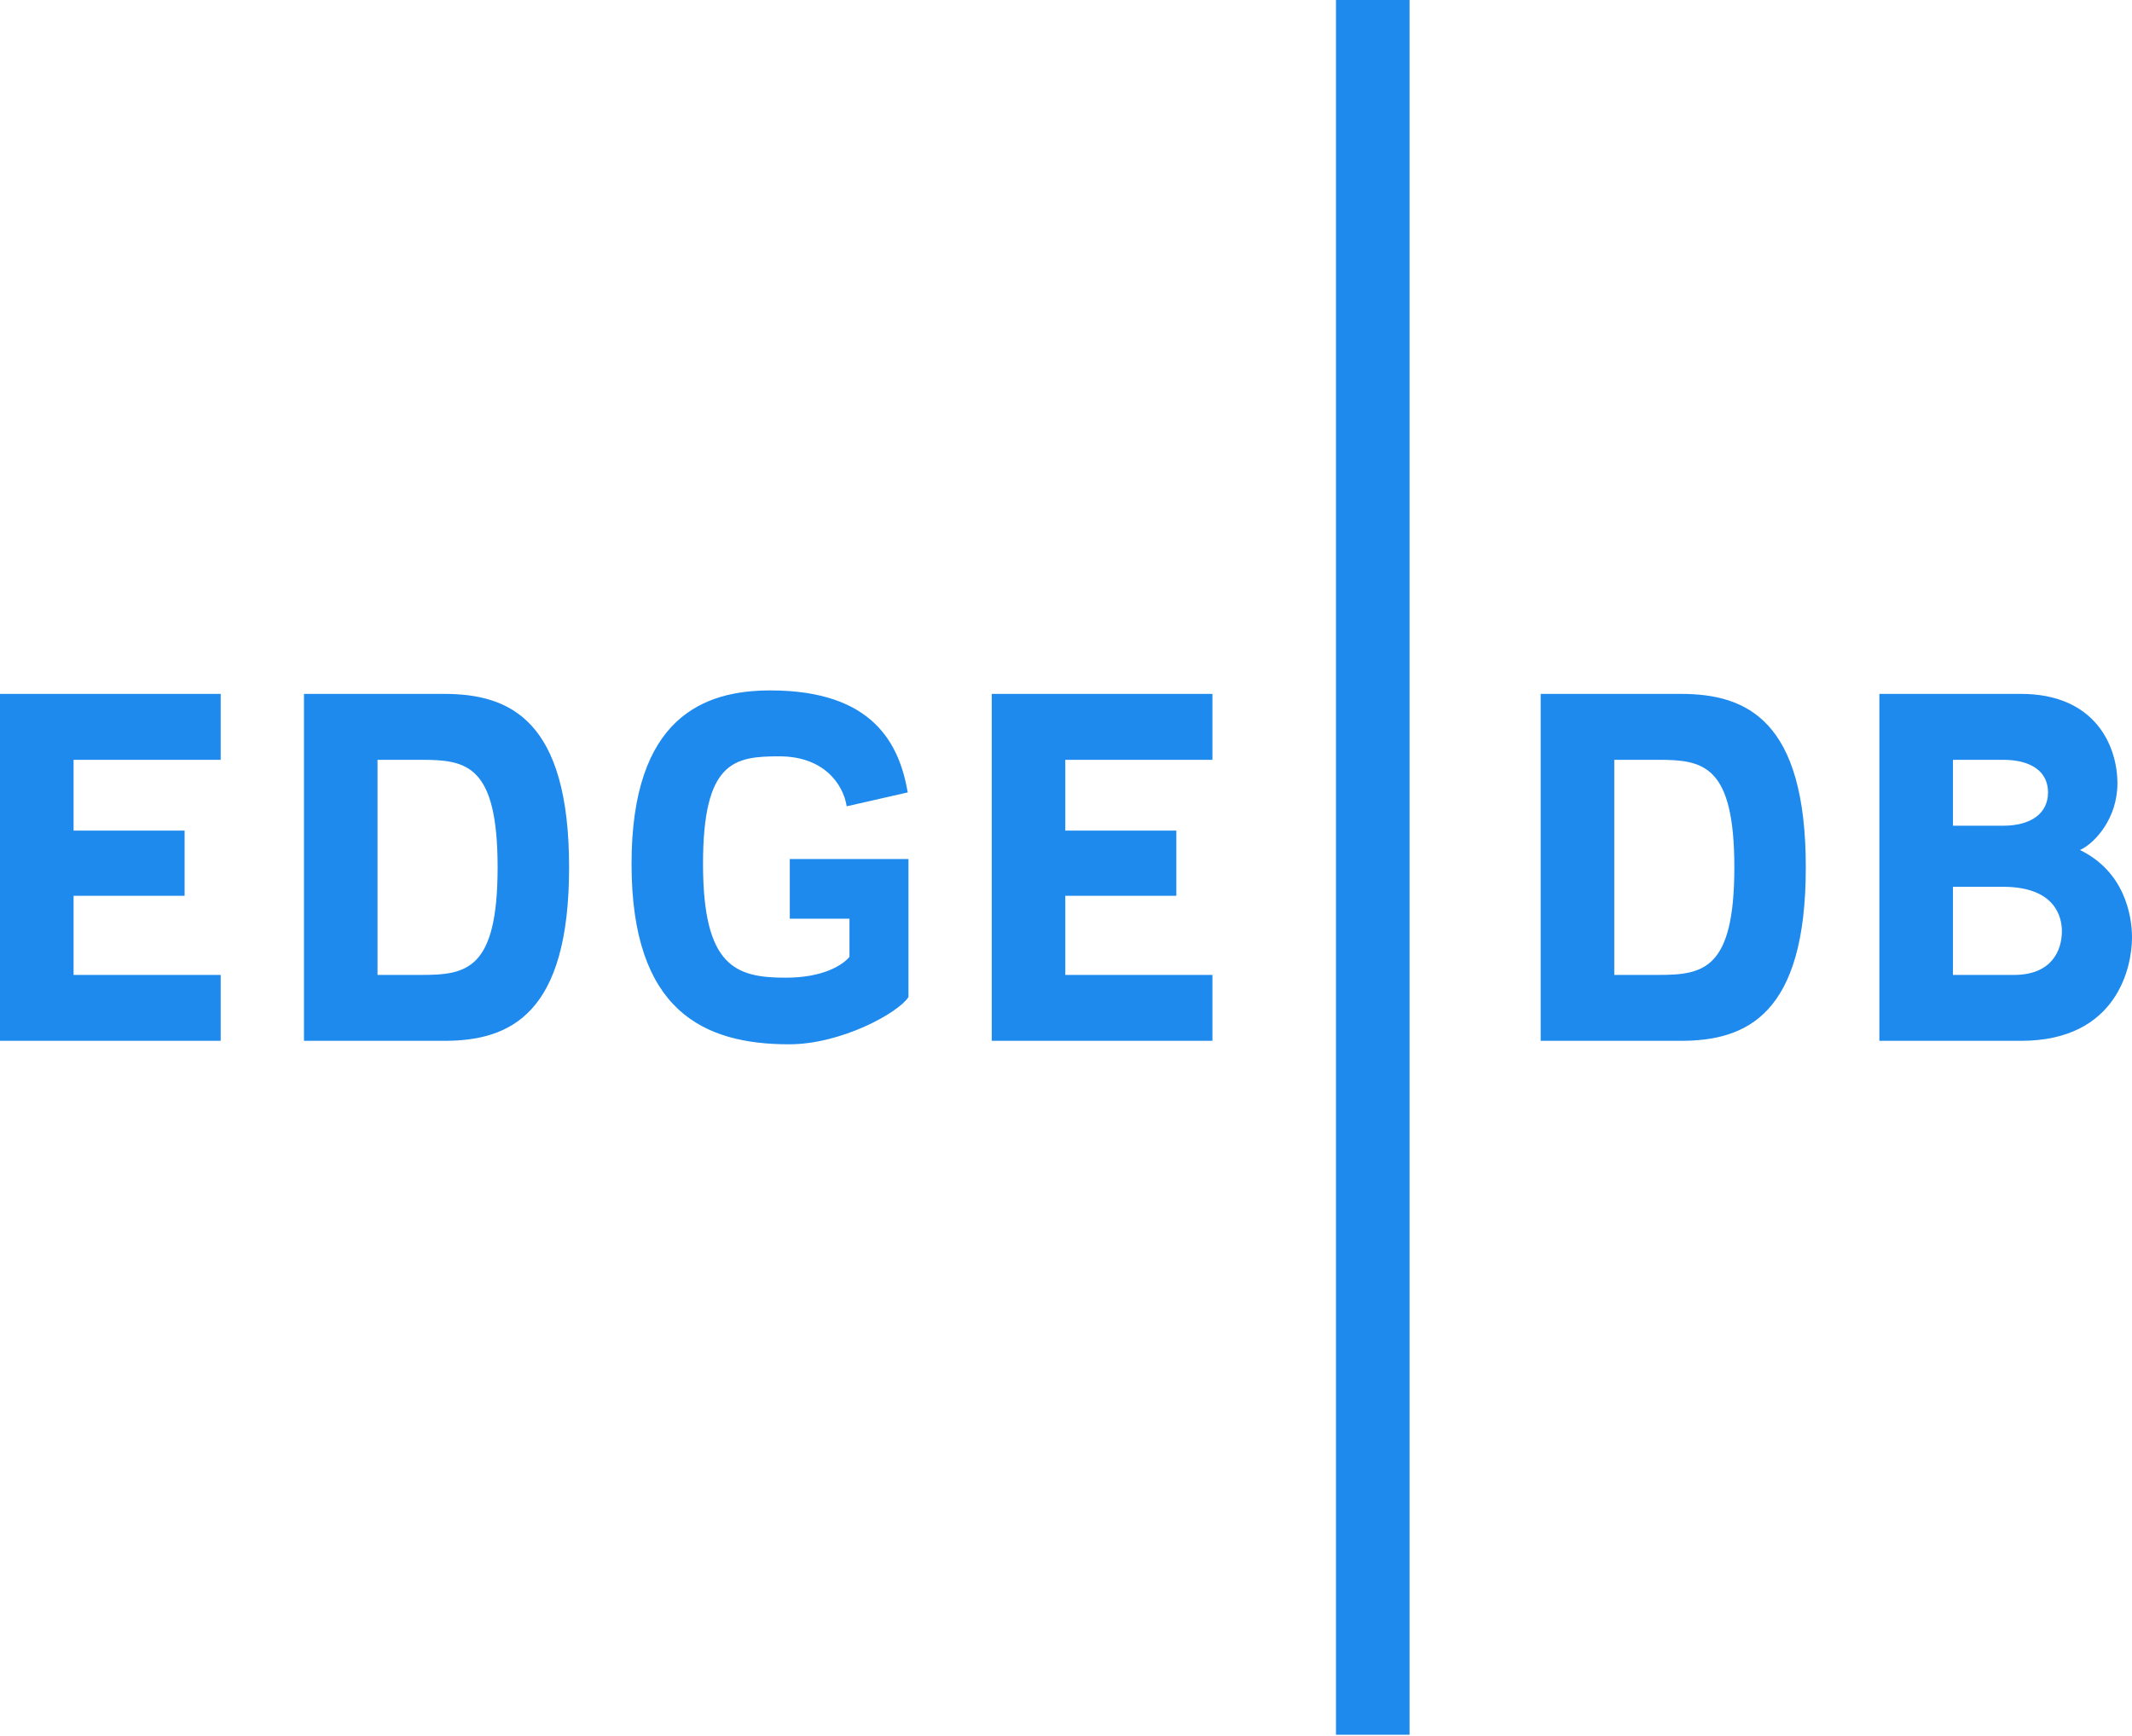 <svg style="color:#1F8AED" width="140" height="114" viewBox="0 0 140 114" fill="none" xmlns="http://www.w3.org/2000/svg">
    <path fill-rule="evenodd" clip-rule="evenodd" d="M118.58 56.966C118.58 66.627 114.706 68.359 110.377 68.359H101.171V45.573H110.377C114.706 45.573 118.58 47.305 118.58 56.966ZM113.887 56.966C113.887 50.221 111.836 49.902 108.874 49.902H106.003V64.03H108.874C111.836 64.03 113.887 63.711 113.887 56.966ZM65.123 68.359V45.573H79.615V49.902H69.954V54.551H77.246V58.834H69.954V64.03H79.615V68.359H65.123ZM87.728 113.932H92.559V0H87.728V113.932ZM128.242 58.242V64.03H132.252C134.758 64.03 135.396 62.389 135.396 61.159C135.396 60.202 134.941 58.242 131.523 58.242H128.242ZM128.242 49.902V54.232H131.523C133.391 54.232 134.485 53.411 134.485 52.044C134.485 50.677 133.391 49.902 131.523 49.902H128.242ZM123.411 45.573H132.708C137.585 45.573 139.043 48.991 139.043 51.452C139.043 53.73 137.585 55.371 136.582 55.827C139.499 57.239 140 60.111 140 61.569C140 63.483 139.043 68.359 132.708 68.359H123.411V45.573ZM37.37 56.966C37.37 66.627 33.497 68.359 29.167 68.359H19.961V45.573H29.167C33.497 45.573 37.37 47.305 37.37 56.966ZM51.589 64.212C54.05 64.212 55.325 63.392 55.781 62.845V60.338H51.862V56.419H59.655V65.488C58.971 66.536 55.234 68.587 51.816 68.587C46.211 68.587 41.471 66.4 41.471 56.738C41.471 47.077 46.257 45.345 50.586 45.345C57.376 45.345 59.062 48.9 59.609 52.044L55.599 52.956C55.371 51.497 54.095 49.674 51.178 49.674C48.216 49.674 46.165 49.993 46.165 56.738C46.165 63.483 48.307 64.212 51.589 64.212ZM32.676 56.966C32.676 50.221 30.625 49.902 27.663 49.902H24.791V64.03H27.663C30.625 64.03 32.676 63.711 32.676 56.966ZM0 68.359V45.573H14.492V49.902H4.831V54.551H12.122V58.834H4.831V64.03H14.492V68.359H0Z" fill="currentColor">
    </path>
</svg>